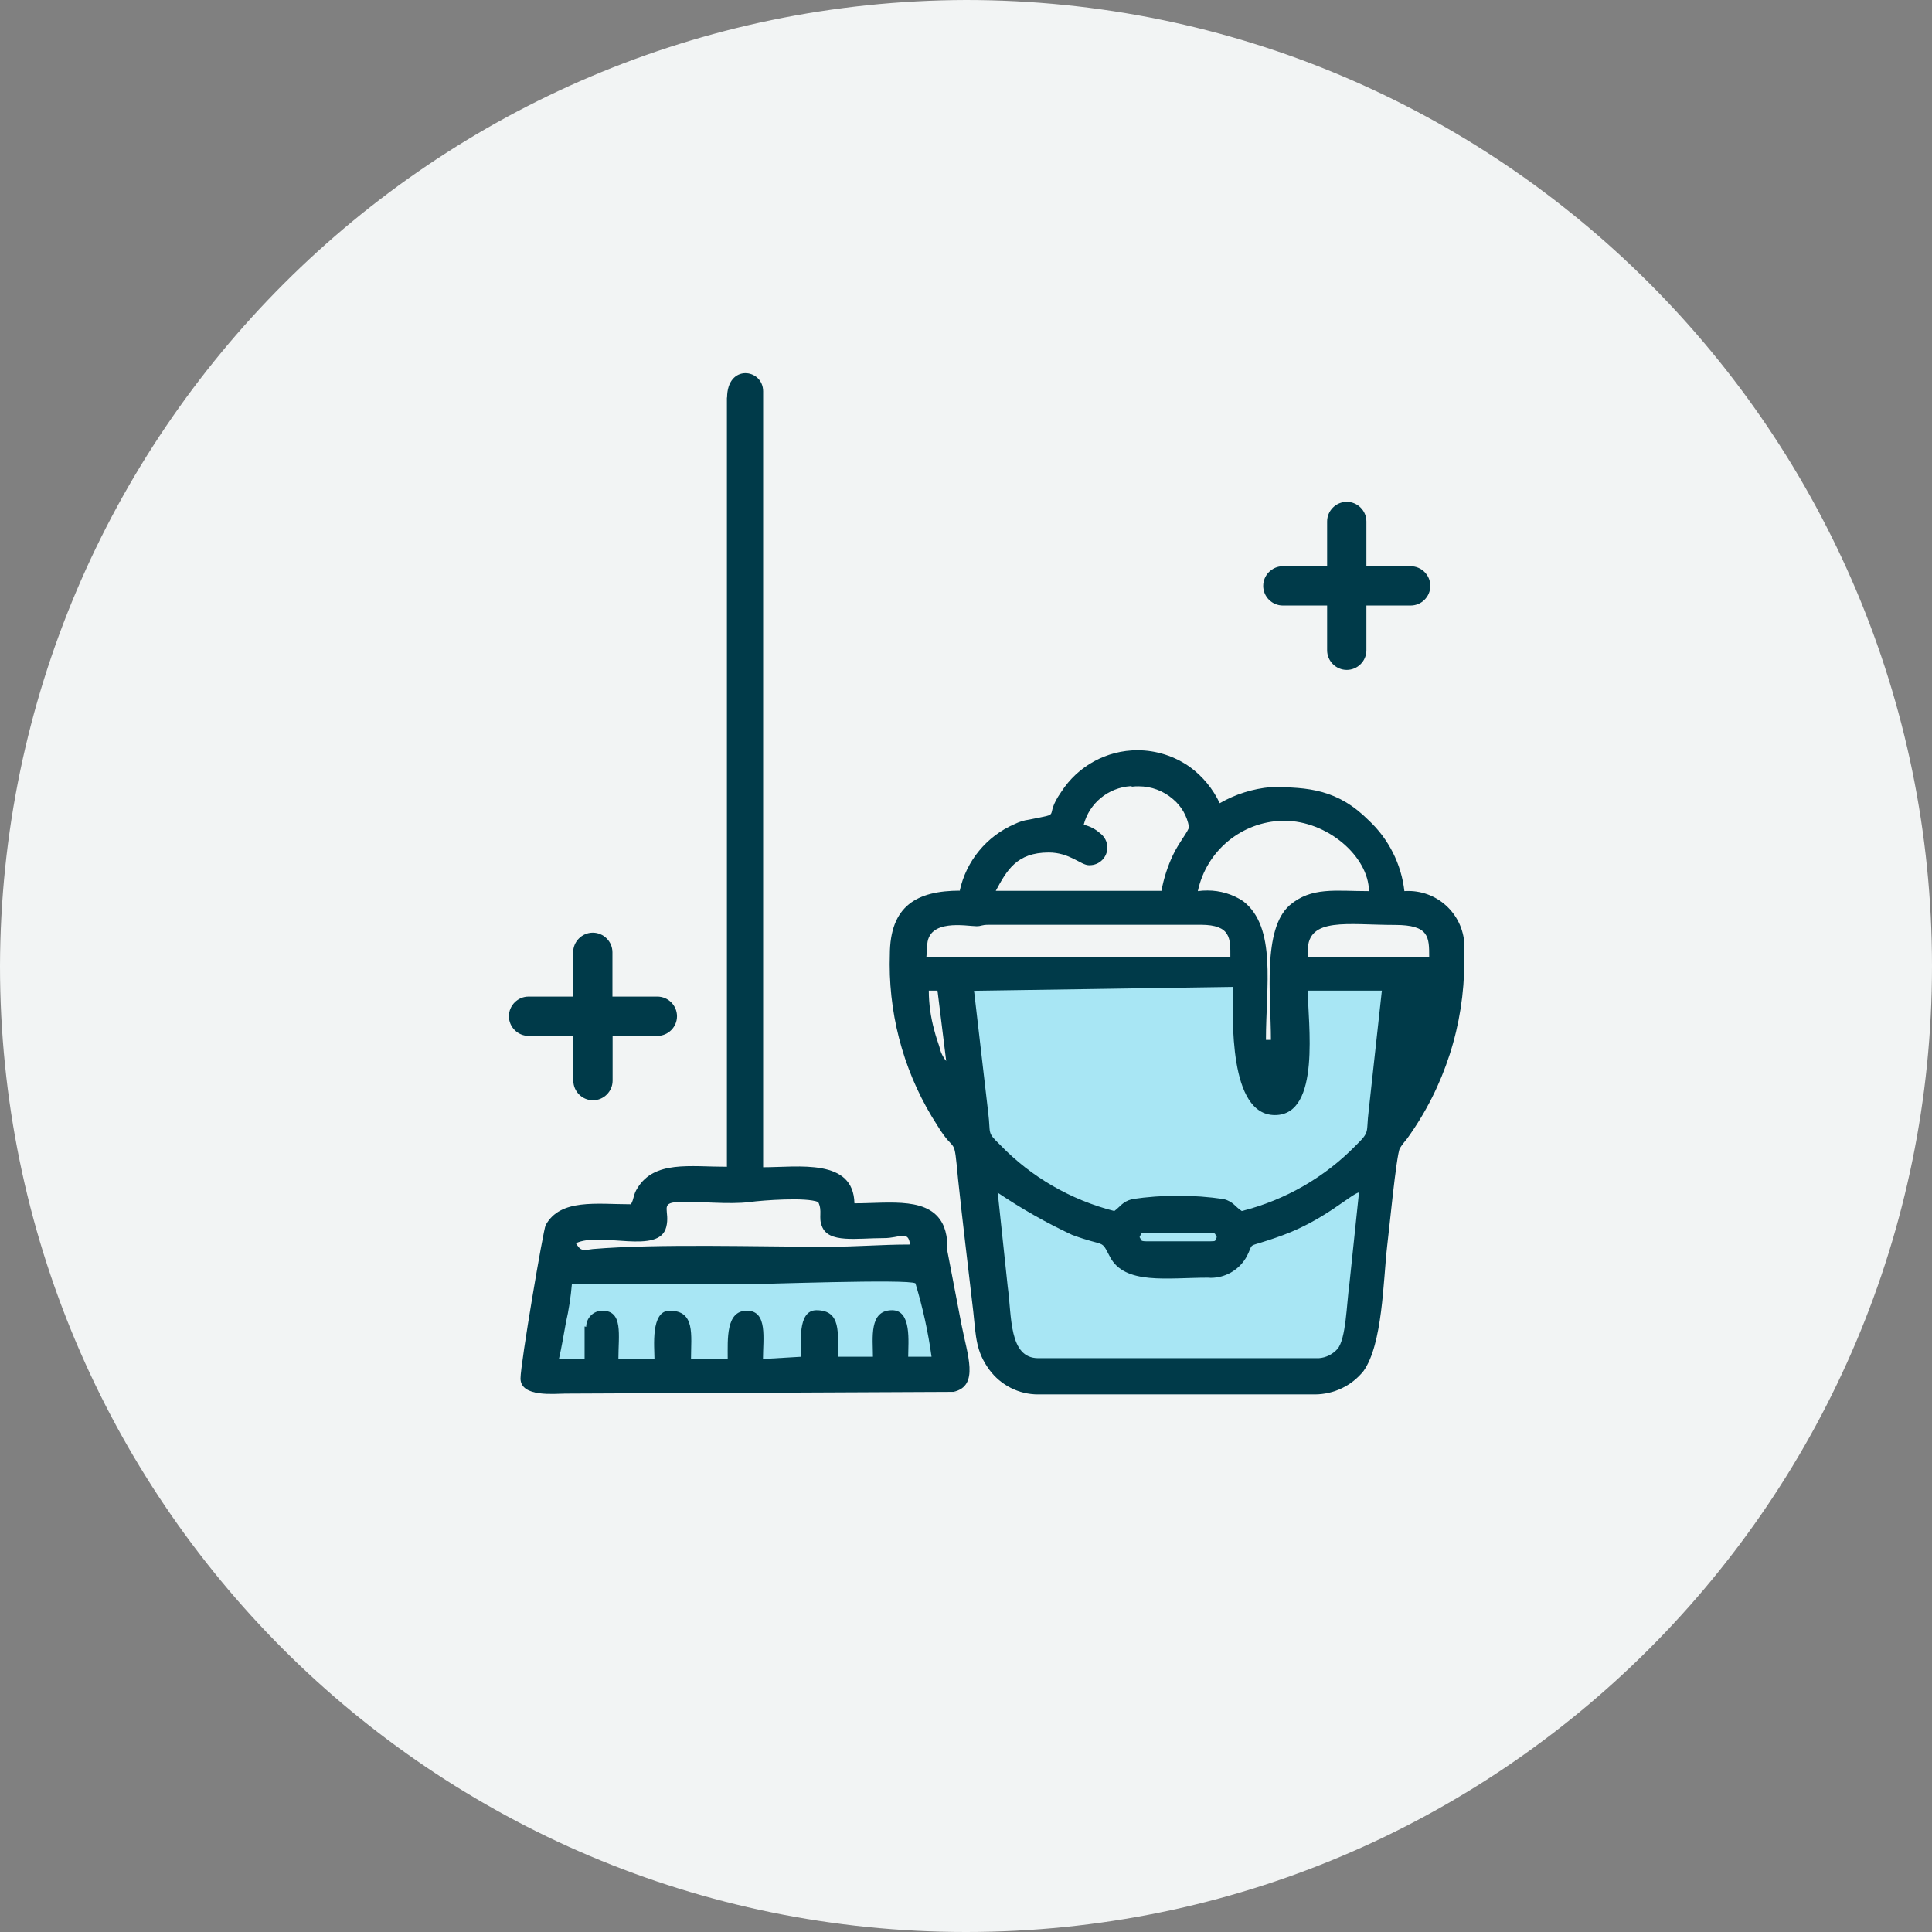 <?xml version="1.0" encoding="UTF-8"?> <svg xmlns="http://www.w3.org/2000/svg" xmlns:xlink="http://www.w3.org/1999/xlink" xml:space="preserve" width="120px" height="120px" version="1.1" style="shape-rendering:geometricPrecision; text-rendering:geometricPrecision; image-rendering:optimizeQuality; fill-rule:evenodd; clip-rule:evenodd" viewBox="0 0 12000 12000"><rect x="0" y="0" width="12000" height="12000" fill="#808080" stroke="none"/> <defs> <style type="text/css"> &#13; .fil2 {fill:#003A49}&#13; .fil1 {fill:#A8E6F4}&#13; .fil0 {fill:#F2F4F4}&#13; </style> </defs> <g id="Capa_x0020_1">  <g id="_2654848853072"> <path class="fil0" d="M0 6000c0,3313 2687,6000 6000,6000 3313,0 6000,-2687 6000,-6000 0,-3313 -2687,-6000 -6000,-6000 -3309,9 -5991,2691 -6000,6000l0 0z"></path> <path class="fil1" d="M5923 6074l1820 14c68,655 173,700 323,0l607 6 -274 2358 -238 119 -1845 -57 -162 -300 -231 -2135 0 -5z"></path> <polygon class="fil1" points="3467,7834 3234,8568 5882,8531 5780,7823 "></polygon> <path class="fil2" d="M7078 7684c14,-23 0,-26 40,-26l400 0c37,0 26,6 40,26 -14,23 0,26 -40,26l-400 0c-37,-1 -26,-6 -40,-26zm-884 -278c148,100 304,189 465,264 213,79 176,23 235,136 91,176 357,130 609,130 6,0 11,1 17,1 89,0 172,-47 218,-123 65,-116 -26,-48 230,-142 256,-94 420,-252 473,-266l-60 573c-17,119 -20,337 -74,400 -30,33 -71,54 -116,57l-1742 0c-184,0 -164,-261 -190,-445l-62 -584 -3 -1zm-425 -1253l54 0 54 437c-22,-26 -36,-58 -43,-91 -11,-34 -20,-57 -31,-100 -22,-80 -34,-163 -34,-246l0 0zm1888 -23c0,190 -27,796 262,796 289,0 204,-580 204,-773l460 0 -82 748c-17,136 11,125 -79,213 -194,199 -440,340 -709,408 -43,-28 -51,-57 -111,-74 -94,-14 -190,-21 -285,-21 -95,0 -191,7 -285,21 -62,17 -71,45 -111,74 -270,-69 -516,-211 -709,-411 -85,-82 -57,-65 -74,-200l-88 -757 1607 -24zm466 -226c0,-210 249,-159 541,-159 213,0 213,74 213,200l-754 0 0 -40 0 -1zm-2364 -26c0,-176 247,-125 306,-125 34,0 28,-9 77,-9l1316 0c190,0 184,88 184,200l-1888 0 5 -66zm2217 -780c269,0 524,221 527,437 -210,0 -357,-28 -493,88 -170,150 -116,564 -116,836l-31 0c0,-334 68,-700 -142,-862 -65,-43 -142,-66 -221,-66 -20,0 -40,1 -60,4 53,-250 271,-431 527,-437l9 0zm-943 -212c13,-2 26,-2 40,-2 78,0 153,28 212,79 53,44 88,105 100,173 0,23 -65,100 -100,176 -33,70 -57,145 -71,221l-1029 0c68,-125 128,-238 329,-238 130,0 200,79 249,79 2,0 3,0 5,0 61,0 110,-49 110,-110 0,-36 -18,-69 -47,-90 -28,-25 -63,-43 -100,-51 35,-135 153,-231 292,-240l10 3zm-1069 646c-269,0 -437,94 -437,400 0,18 -1,38 -1,57 0,356 103,705 297,1003 116,190 100,40 128,334 28,266 62,541 94,819 17,162 17,249 100,363 71,96 183,153 302,153 3,0 5,0 7,0l1715 0c117,-1 227,-54 300,-145 119,-167 122,-558 147,-777 9,-65 57,-570 79,-607 13,-21 29,-41 45,-60 231,-320 355,-705 355,-1100 0,-17 -1,-34 -1,-50 1,-13 2,-26 2,-39 0,-193 -156,-349 -349,-349 -8,0 -16,0 -24,1 -19,-168 -98,-324 -221,-439 -193,-193 -374,-207 -609,-207 -112,10 -220,44 -317,100 -42,-89 -105,-166 -184,-224 -95,-68 -210,-105 -327,-105 -191,0 -369,97 -473,258 -119,170 20,128 -200,173 -32,4 -62,14 -91,28 -173,75 -300,229 -340,414l3 -1z"></path> <path class="fil2" d="M3631 8239l0 200 -159 0c17,-74 28,-142 43,-224 18,-78 30,-158 37,-238l1057 0c128,0 1029,-34 1077,-6 45,149 79,302 100,456l-145 0c0,-91 23,-289 -100,-289 -145,0 -119,173 -119,289l-218 0c0,-145 23,-289 -133,-289 -122,0 -94,215 -94,289l-238 14c0,-125 31,-300 -100,-300 -131,0 -119,176 -119,300l-228 0c0,-150 28,-300 -133,-300 -119,0 -94,227 -94,300l-224 0c0,-150 31,-300 -100,-300 -55,0 -100,45 -100,100l-10 -2zm-54 -517c153,-74 516,74 561,-100 26,-100 -43,-150 71,-156 136,-6 317,17 448,0 82,-11 351,-31 425,0 28,57 0,94 23,150 40,108 215,74 388,74 94,0 150,-51 159,40 -181,0 -326,14 -516,14 -425,0 -1049,-20 -1454,14 -73,11 -76,8 -105,-36zm938 -5255l0 4780c-230,0 -451,-40 -556,133 -26,40 -20,65 -40,100 -213,0 -439,-37 -530,130 -14,26 -156,859 -156,952 0,119 215,94 278,94l2412 -11c162,-37 85,-230 48,-422l-88 -459c1,-9 1,-19 1,-28 0,-40 -7,-80 -21,-117 -79,-190 -332,-145 -556,-145 -6,-281 -346,-224 -567,-224l0 -4819c0,-142 -224,-173 -224,40l-1 -4z"></path> <path class="fil2" d="M7968 3517c-67,0 -122,55 -122,122 0,67 55,122 122,122l275 0 0 278c0,67 55,122 122,122 67,0 122,-55 122,-122l0 -278 275 0c67,0 122,-55 122,-122 0,-67 -55,-122 -122,-122l-275 0 0 -278c0,-67 -55,-122 -122,-122 -67,0 -122,55 -122,122l0 278 -275 0z"></path> <path class="fil2" d="M3283 6190c-67,0 -122,55 -122,122 0,67 55,122 122,122l278 0 0 278c0,67 55,122 122,122 67,0 122,-55 122,-122l0 -278 278 0c67,0 122,-55 122,-122 0,-67 -55,-122 -122,-122l-279 0 0 -275c0,-67 -55,-122 -122,-122 -67,0 -122,55 -122,122l0 275 -277 0z"></path> </g> </g> </svg> 